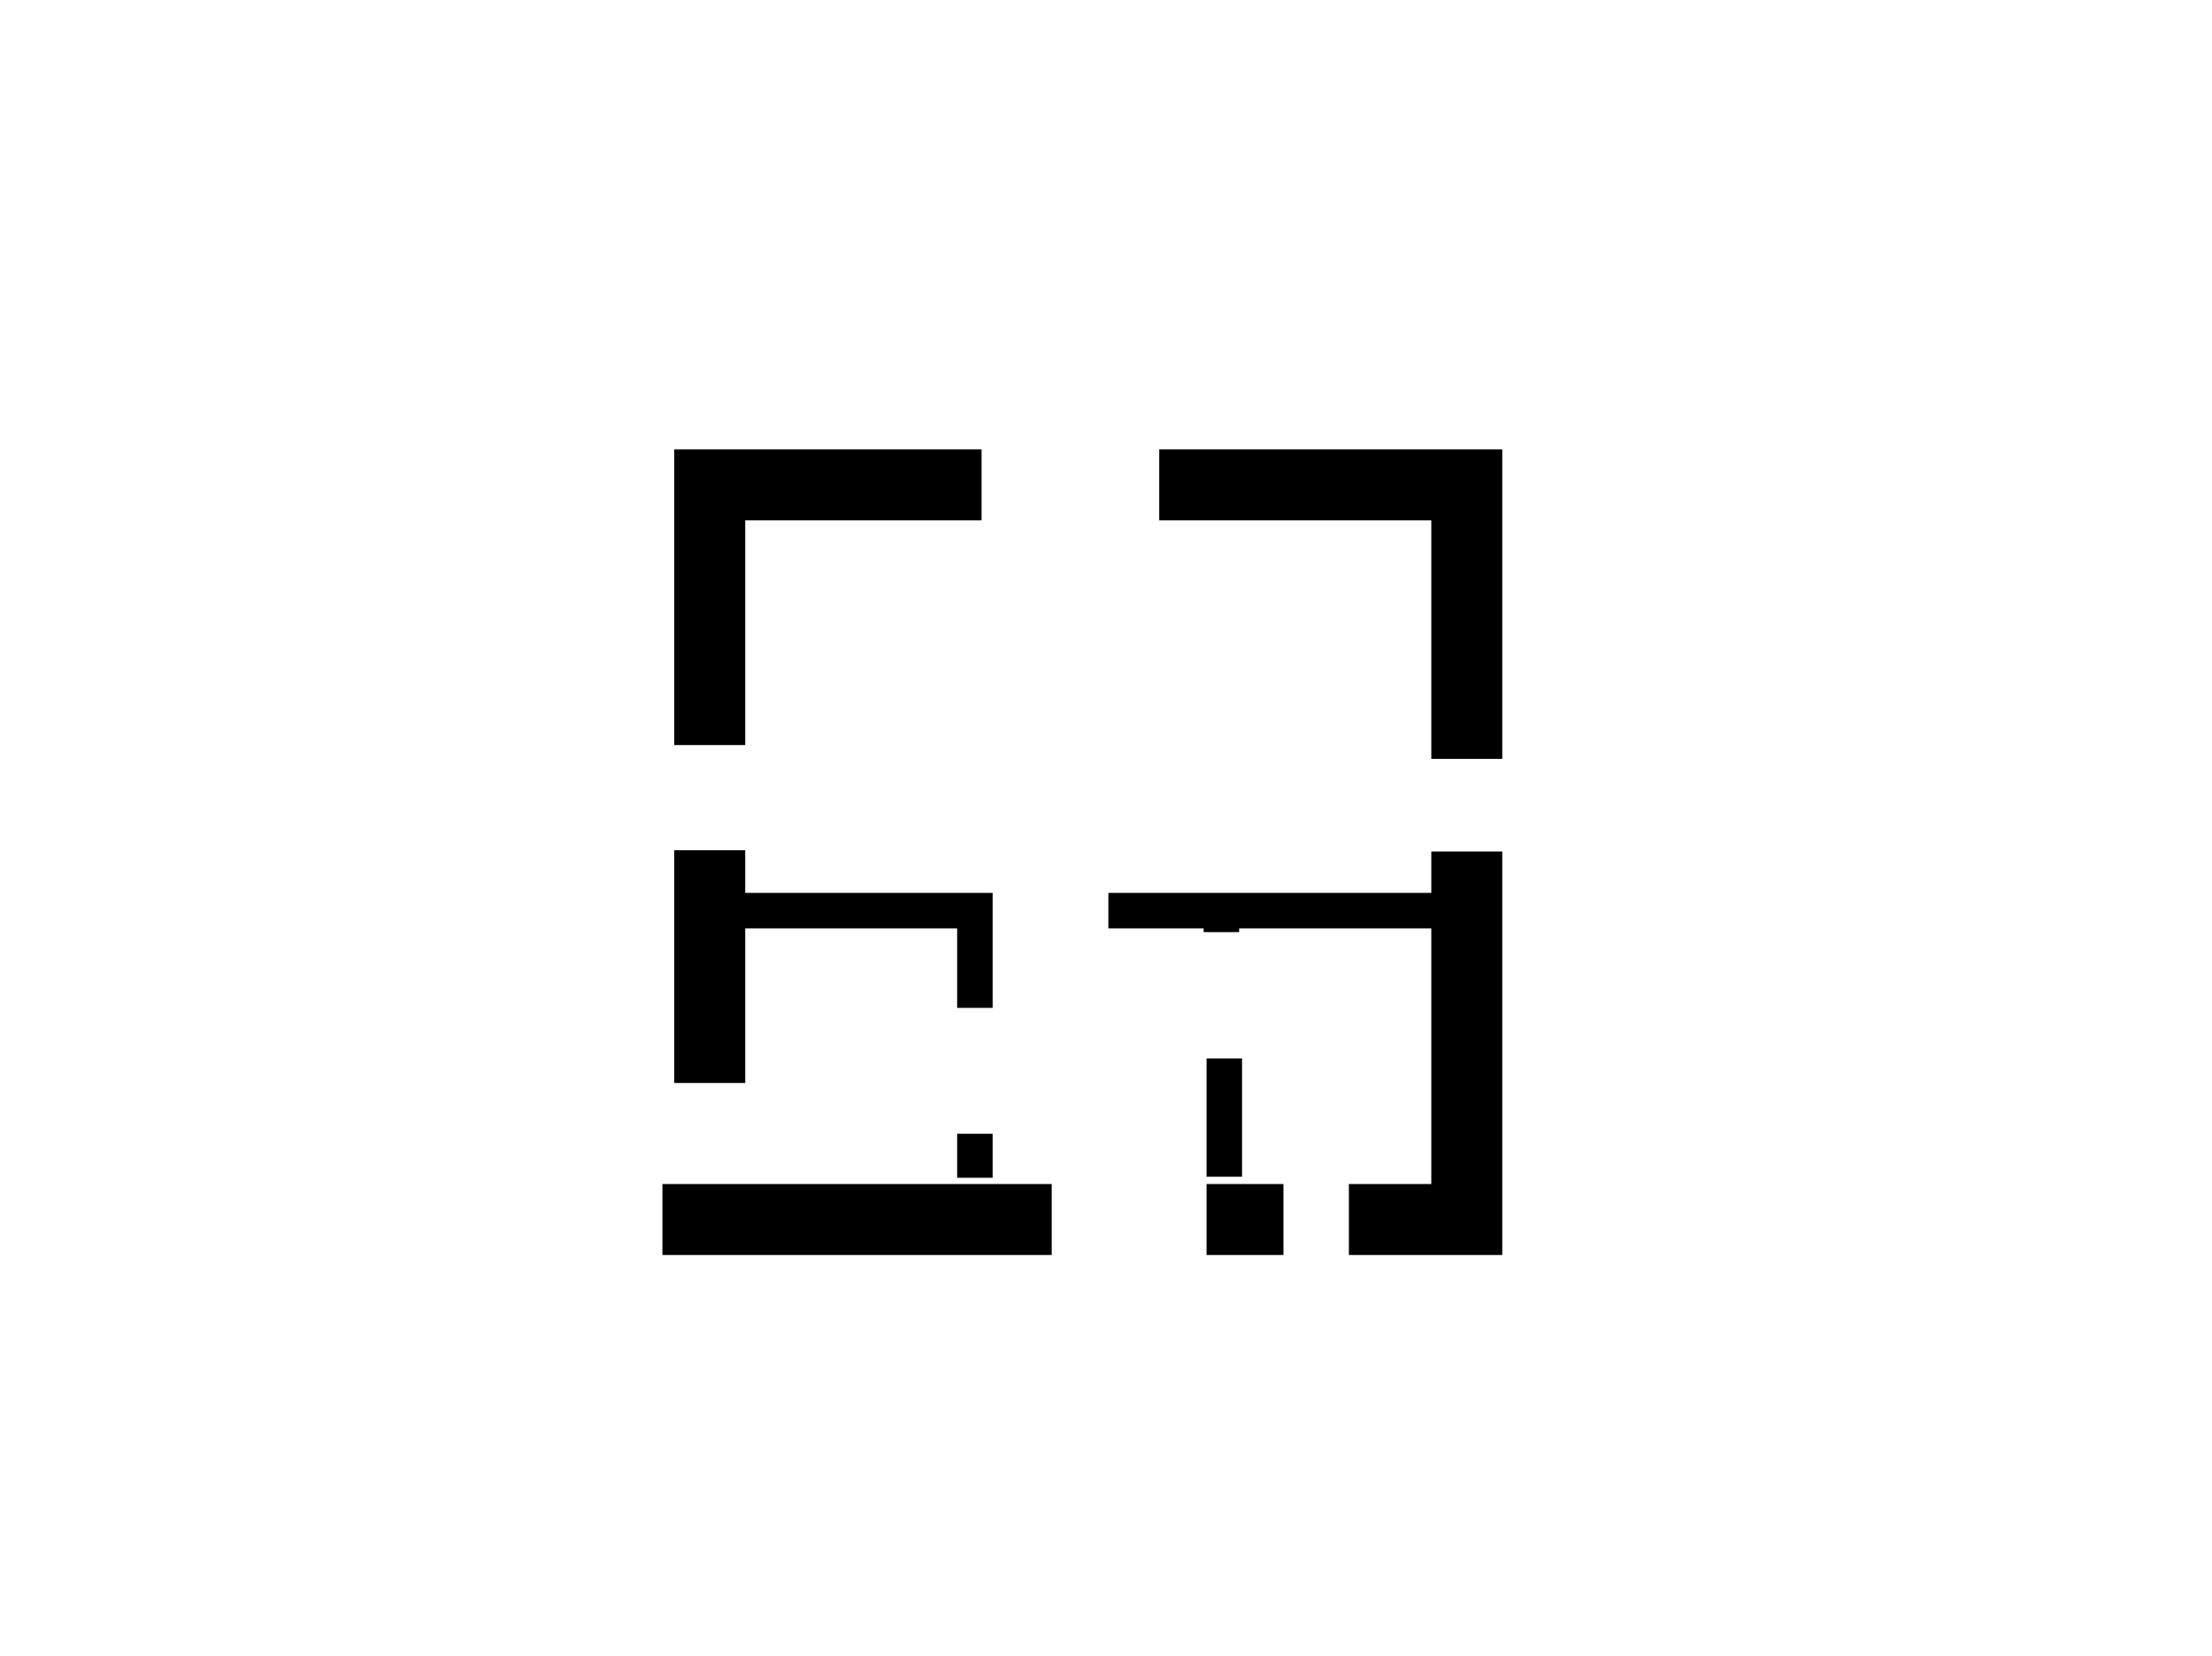 <svg width="187" height="140" viewBox="0 0 187 140" fill="none" xmlns="http://www.w3.org/2000/svg">
<path d="M82.981 41H60V63M60 71.893V91.574M56 103.118H88.911M102 103.118H108.5M114.033 103.118H124V72M124 64.169V41H98" stroke="black" stroke-width="6"/>
<path d="M61 77H82.416V85.222M82.416 95.867V99.588M93.7 77H103.255M125 77H103.255M103.255 77V78.817M103.5 89.5V99.5" stroke="black" stroke-width="3"/>
</svg>
